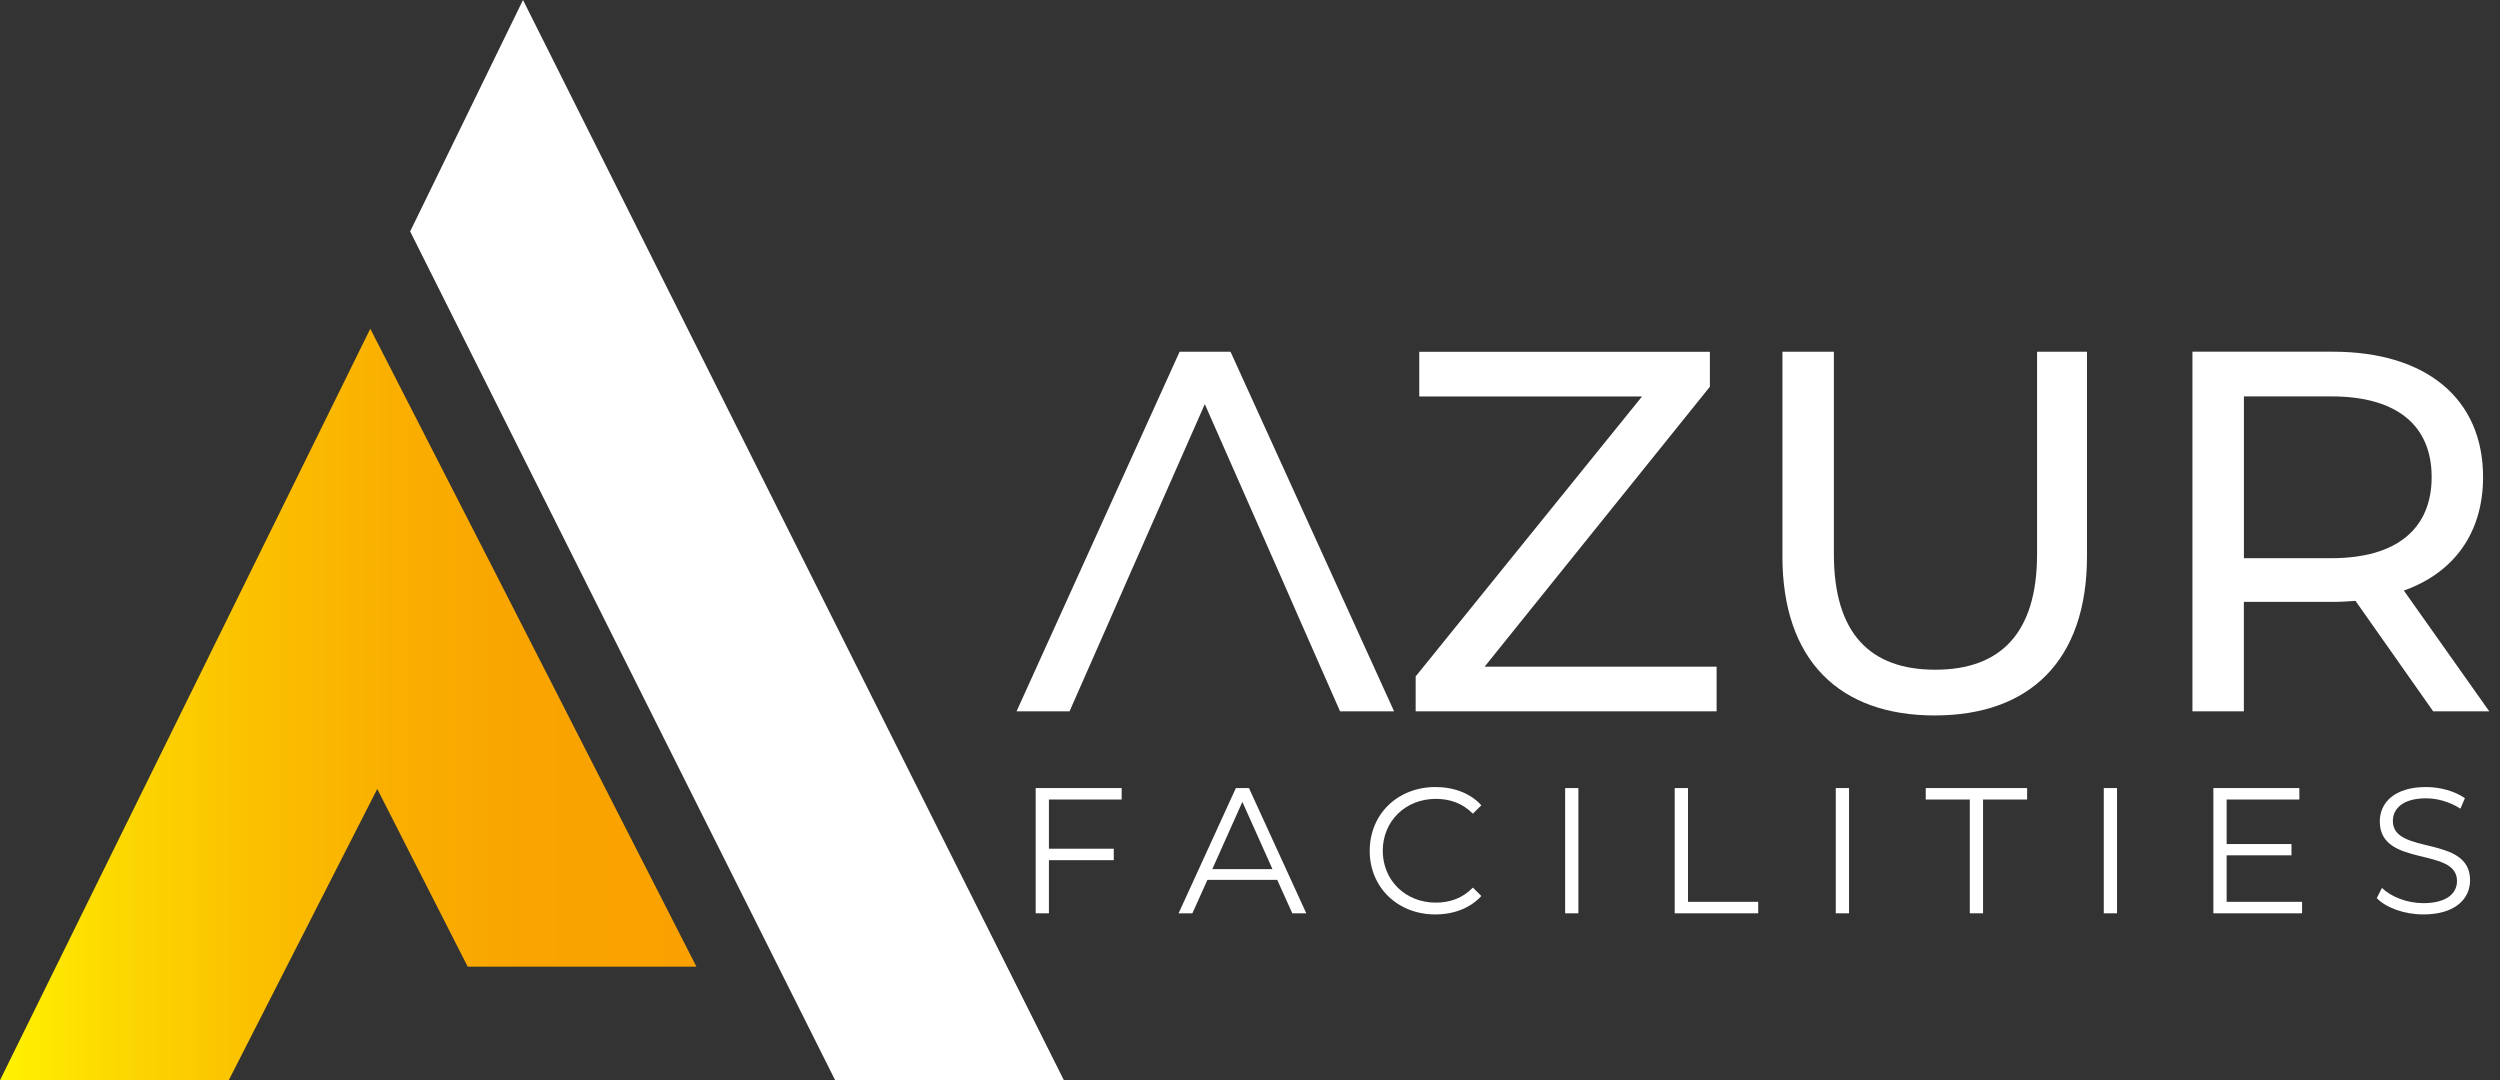 <svg width="162" height="70" viewBox="0 0 162 70" fill="none" xmlns="http://www.w3.org/2000/svg">
<rect x="0" y="0" width="162" height="70" fill="#333333" stroke="none"/>
<g clip-path="url(#clip0_240_6824)">
<path d="M16.727 36.053L23.995 21.303L31.841 36.622L45.128 62.639H30.306L24.446 51.123L14.822 70H0L16.727 36.053Z" fill="url(#paint0_linear_240_6824)"/>
<path d="M33.891 0L41.608 15.415L68.941 70H54.119L34.261 30.342L26.578 14.997L33.891 0Z" fill="white"/>
<path d="M83.104 37.605L78.071 26.188L73.039 37.605L71.872 40.269L69.305 46.096H65.872L76.439 22.793H79.738L90.338 46.096H86.837L84.271 40.269" fill="white"/>
<path d="M111.236 43.199V46.095H91.735V43.832L106.403 25.692H91.968V22.795H110.801V25.059L96.201 43.202H111.236V43.199Z" fill="white"/>
<path d="M115.503 36.042V22.793H118.835V35.907C118.835 41.067 121.203 43.398 125.402 43.398C129.601 43.398 132.002 41.067 132.002 35.907V22.793H135.237V36.042C135.237 42.798 131.537 46.361 125.368 46.361C119.2 46.361 115.5 42.798 115.5 36.042H115.503Z" fill="white"/>
<path d="M157.669 46.093L152.637 38.936C152.171 38.969 151.669 39.003 151.17 39.003H145.402V46.093H142.07V22.79H151.17C157.237 22.79 160.903 25.852 160.903 30.913C160.903 34.51 159.038 37.104 155.77 38.269L161.304 46.093H157.672H157.669ZM157.571 30.913C157.571 27.586 155.338 25.686 151.071 25.686H145.405V36.171H151.071C155.338 36.171 157.571 34.241 157.571 30.91V30.913Z" fill="white"/>
<path d="M67.97 51.809V54.997H72.172V55.739H67.97V59.182H67.112V51.067H72.683V51.809H67.97Z" fill="white"/>
<path d="M82.77 57.014H78.243L77.266 59.182H76.372L80.085 51.067H80.933L84.647 59.182H83.741L82.764 57.014H82.77ZM82.456 56.319L80.506 51.961L78.557 56.319H82.459H82.456Z" fill="white"/>
<path d="M88.759 55.126C88.759 52.751 90.571 51 93.02 51C94.203 51 95.272 51.395 95.99 52.182L95.443 52.728C94.781 52.056 93.968 51.767 93.039 51.767C91.079 51.767 89.603 53.205 89.603 55.129C89.603 57.053 91.079 58.49 93.039 58.49C93.968 58.49 94.781 58.199 95.443 57.515L95.99 58.062C95.269 58.849 94.203 59.255 93.006 59.255C90.568 59.255 88.756 57.504 88.756 55.129L88.759 55.126Z" fill="white"/>
<path d="M101.421 51.067H102.279V59.182H101.421V51.067Z" fill="white"/>
<path d="M108.523 51.067H109.382V58.439H113.932V59.182H108.521V51.067H108.523Z" fill="white"/>
<path d="M118.958 51.067H119.817V59.182H118.958V51.067Z" fill="white"/>
<path d="M127.643 51.809H124.788V51.067H131.357V51.809H128.502V59.182H127.643V51.809Z" fill="white"/>
<path d="M136.325 51.067H137.183V59.182H136.325V51.067Z" fill="white"/>
<path d="M149.175 58.439V59.182H143.427V51.067H148.998V51.809H144.286V54.694H148.488V55.425H144.286V58.439H149.172H149.175Z" fill="white"/>
<path d="M154.014 58.199L154.35 57.538C154.931 58.106 155.963 58.524 157.032 58.524C158.552 58.524 159.214 57.885 159.214 57.087C159.214 54.86 154.21 56.23 154.21 53.227C154.21 52.034 155.139 51 157.206 51C158.123 51 159.074 51.266 159.725 51.72L159.436 52.403C158.74 51.952 157.927 51.731 157.206 51.731C155.719 51.731 155.057 52.392 155.057 53.202C155.057 55.429 160.061 54.084 160.061 57.039C160.061 58.233 159.111 59.255 157.032 59.255C155.812 59.255 154.617 58.826 154.014 58.199Z" fill="white"/>
</g>
<defs>
<linearGradient id="paint0_linear_240_6824" x1="0" y1="45.65" x2="45.128" y2="45.65" gradientUnits="userSpaceOnUse">
<stop stop-color="#FFF200"/>
<stop offset="0.13" stop-color="#FDDD00"/>
<stop offset="0.34" stop-color="#FBC300"/>
<stop offset="0.55" stop-color="#FAB000"/>
<stop offset="0.76" stop-color="#F9A400"/>
<stop offset="0.99" stop-color="#F9A100"/>
</linearGradient>
<clipPath id="clip0_240_6824">
<rect width="161.304" height="70" fill="white"/>
</clipPath>
</defs>
</svg>

